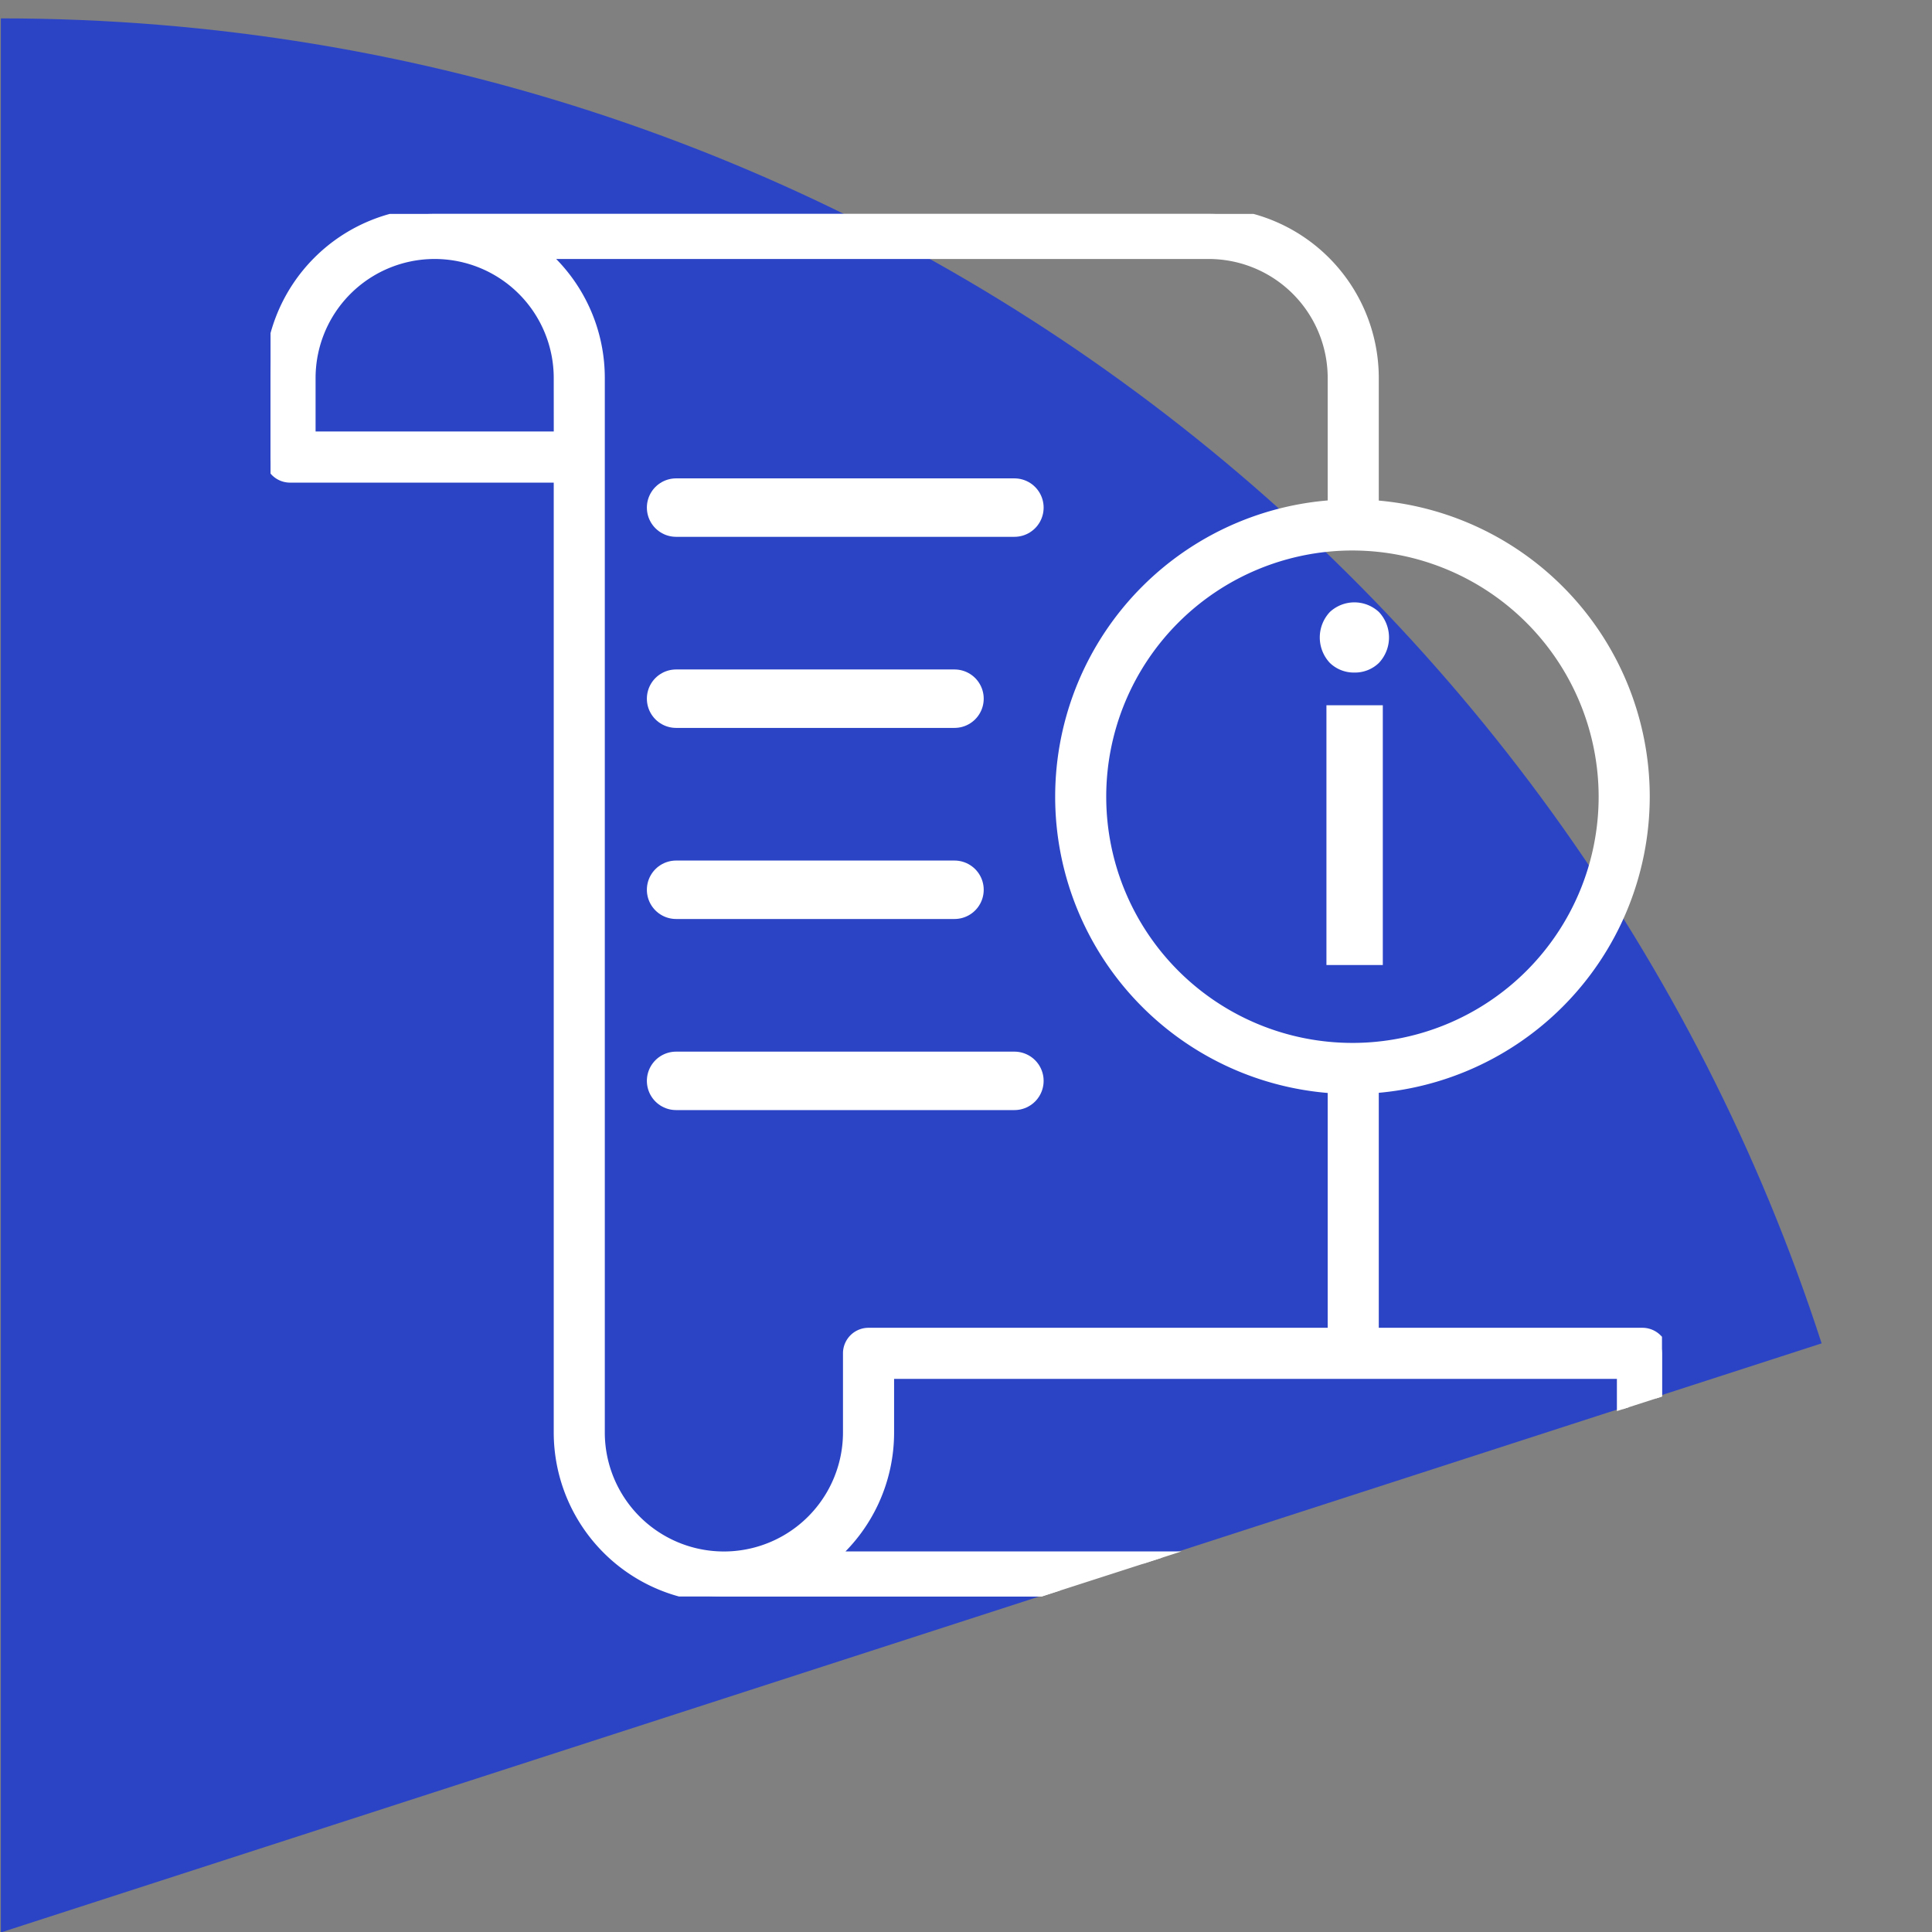 <svg xmlns="http://www.w3.org/2000/svg" xmlns:xlink="http://www.w3.org/1999/xlink" width="160" height="160" viewBox="0 0 160 160">
  <rect x="0" y="0" width="160" height="160" fill="#808080" stroke="none"/>
  <defs>
    <clipPath id="clip-path">
      <rect id="Rectangle_246" data-name="Rectangle 246" width="160" height="160" transform="translate(981 1002)" fill="#fff"/>
    </clipPath>
    <clipPath id="clip-path-2">
      <path id="Path_674" data-name="Path 674" d="M344.068,2141l159.907-51.545V1980.437H344.068Z" transform="translate(637 -1516)" fill="none" stroke="#fff" stroke-width="1"/>
    </clipPath>
    <clipPath id="clip-path-3">
      <rect id="Rectangle_193" data-name="Rectangle 193" width="115.234" height="114.498" fill="#fff" stroke="#fff" stroke-width="1"/>
    </clipPath>
  </defs>
  <g id="Mask_Group_37" data-name="Mask Group 37" transform="translate(-981 -1002)" clip-path="url(#clip-path)">
    <path id="shutterstock_125338145" d="M55.427,0v158.51l0,.006,150.788-48.786C185.593,46.1,125.937,0,55.427,0" transform="translate(925.644 1003.522)" fill="#2b44c6"/>
    <g id="Mask_Group_36" data-name="Mask Group 36" transform="translate(0 537)" clip-path="url(#clip-path-2)">
      <g id="Group_431" data-name="Group 431" transform="translate(1003.405 482.716)">
        <line id="Line_17" data-name="Line 17" x2="28.018" transform="translate(33.586 24.321)" fill="none" stroke="#fff" stroke-linecap="round" stroke-miterlimit="10" stroke-width="4.84"/>
        <line id="Line_18" data-name="Line 18" x2="23.056" transform="translate(33.586 40.146)" fill="none" stroke="#fff" stroke-linecap="round" stroke-miterlimit="10" stroke-width="4.84"/>
        <line id="Line_19" data-name="Line 19" x2="23.056" transform="translate(33.586 55.971)" fill="none" stroke="#fff" stroke-linecap="round" stroke-miterlimit="10" stroke-width="4.84"/>
        <line id="Line_20" data-name="Line 20" x2="28.018" transform="translate(33.586 71.796)" fill="none" stroke="#fff" stroke-linecap="round" stroke-miterlimit="10" stroke-width="4.84"/>
        <g id="Group_388" data-name="Group 388" transform="translate(0 0)">
          <g id="Group_387" data-name="Group 387" clip-path="url(#clip-path-3)">
            <path id="Path_479" data-name="Path 479" d="M114.76,93.22a1.627,1.627,0,0,0-1.142-.474H91.28V72.3c-.557.039-1.115.085-1.682.085-.523,0-1.035-.046-1.549-.079v20.44H49.521a1.615,1.615,0,0,0-1.614,1.616v6.546a10.362,10.362,0,0,1-20.725,0V13.593a13.556,13.556,0,0,0-4.8-10.361H77.688A10.359,10.359,0,0,1,88.049,13.593v10.63c.514-.033,1.026-.079,1.549-.079.568,0,1.125.046,1.682.084V13.593A13.594,13.594,0,0,0,77.688,0H13.582A13.593,13.593,0,0,0,0,13.593v6.546a1.615,1.615,0,0,0,1.616,1.614H23.953v79.155A13.592,13.592,0,0,0,37.544,114.5h64.1a13.593,13.593,0,0,0,13.593-13.591V94.361a1.626,1.626,0,0,0-.474-1.142m-90.807-74.7H3.23v-4.93A10.361,10.361,0,0,1,13.588,3.232H13.6A10.361,10.361,0,0,1,23.953,13.593ZM112,100.907a10.361,10.361,0,0,1-10.361,10.361H46.34a13.557,13.557,0,0,0,4.8-10.361v-4.93H112Z" transform="translate(0 0)" fill="#fff" stroke="#fff" stroke-width="1"/>
            <path id="Path_480" data-name="Path 480" d="M79.055,33.48a2.356,2.356,0,0,1-1.677-.651,2.58,2.58,0,0,1,0-3.511,2.485,2.485,0,0,1,3.353,0,2.577,2.577,0,0,1,0,3.511,2.352,2.352,0,0,1-1.675.651M80.908,57.7H77.24V37.188h3.668Z" transform="translate(10.705 4.002)" fill="#fff" stroke="#fff" stroke-width="1"/>
            <path id="Path_481" data-name="Path 481" d="M81.578,69.427A24.12,24.12,0,1,1,105.7,45.308,24.147,24.147,0,0,1,81.578,69.427m0-45.01a20.89,20.89,0,1,0,20.89,20.891,20.915,20.915,0,0,0-20.89-20.891" transform="translate(8.02 2.957)" fill="#fff" stroke="#fff" stroke-width="1"/>
          </g>
        </g>
      </g>
    </g>
  </g>
</svg>
